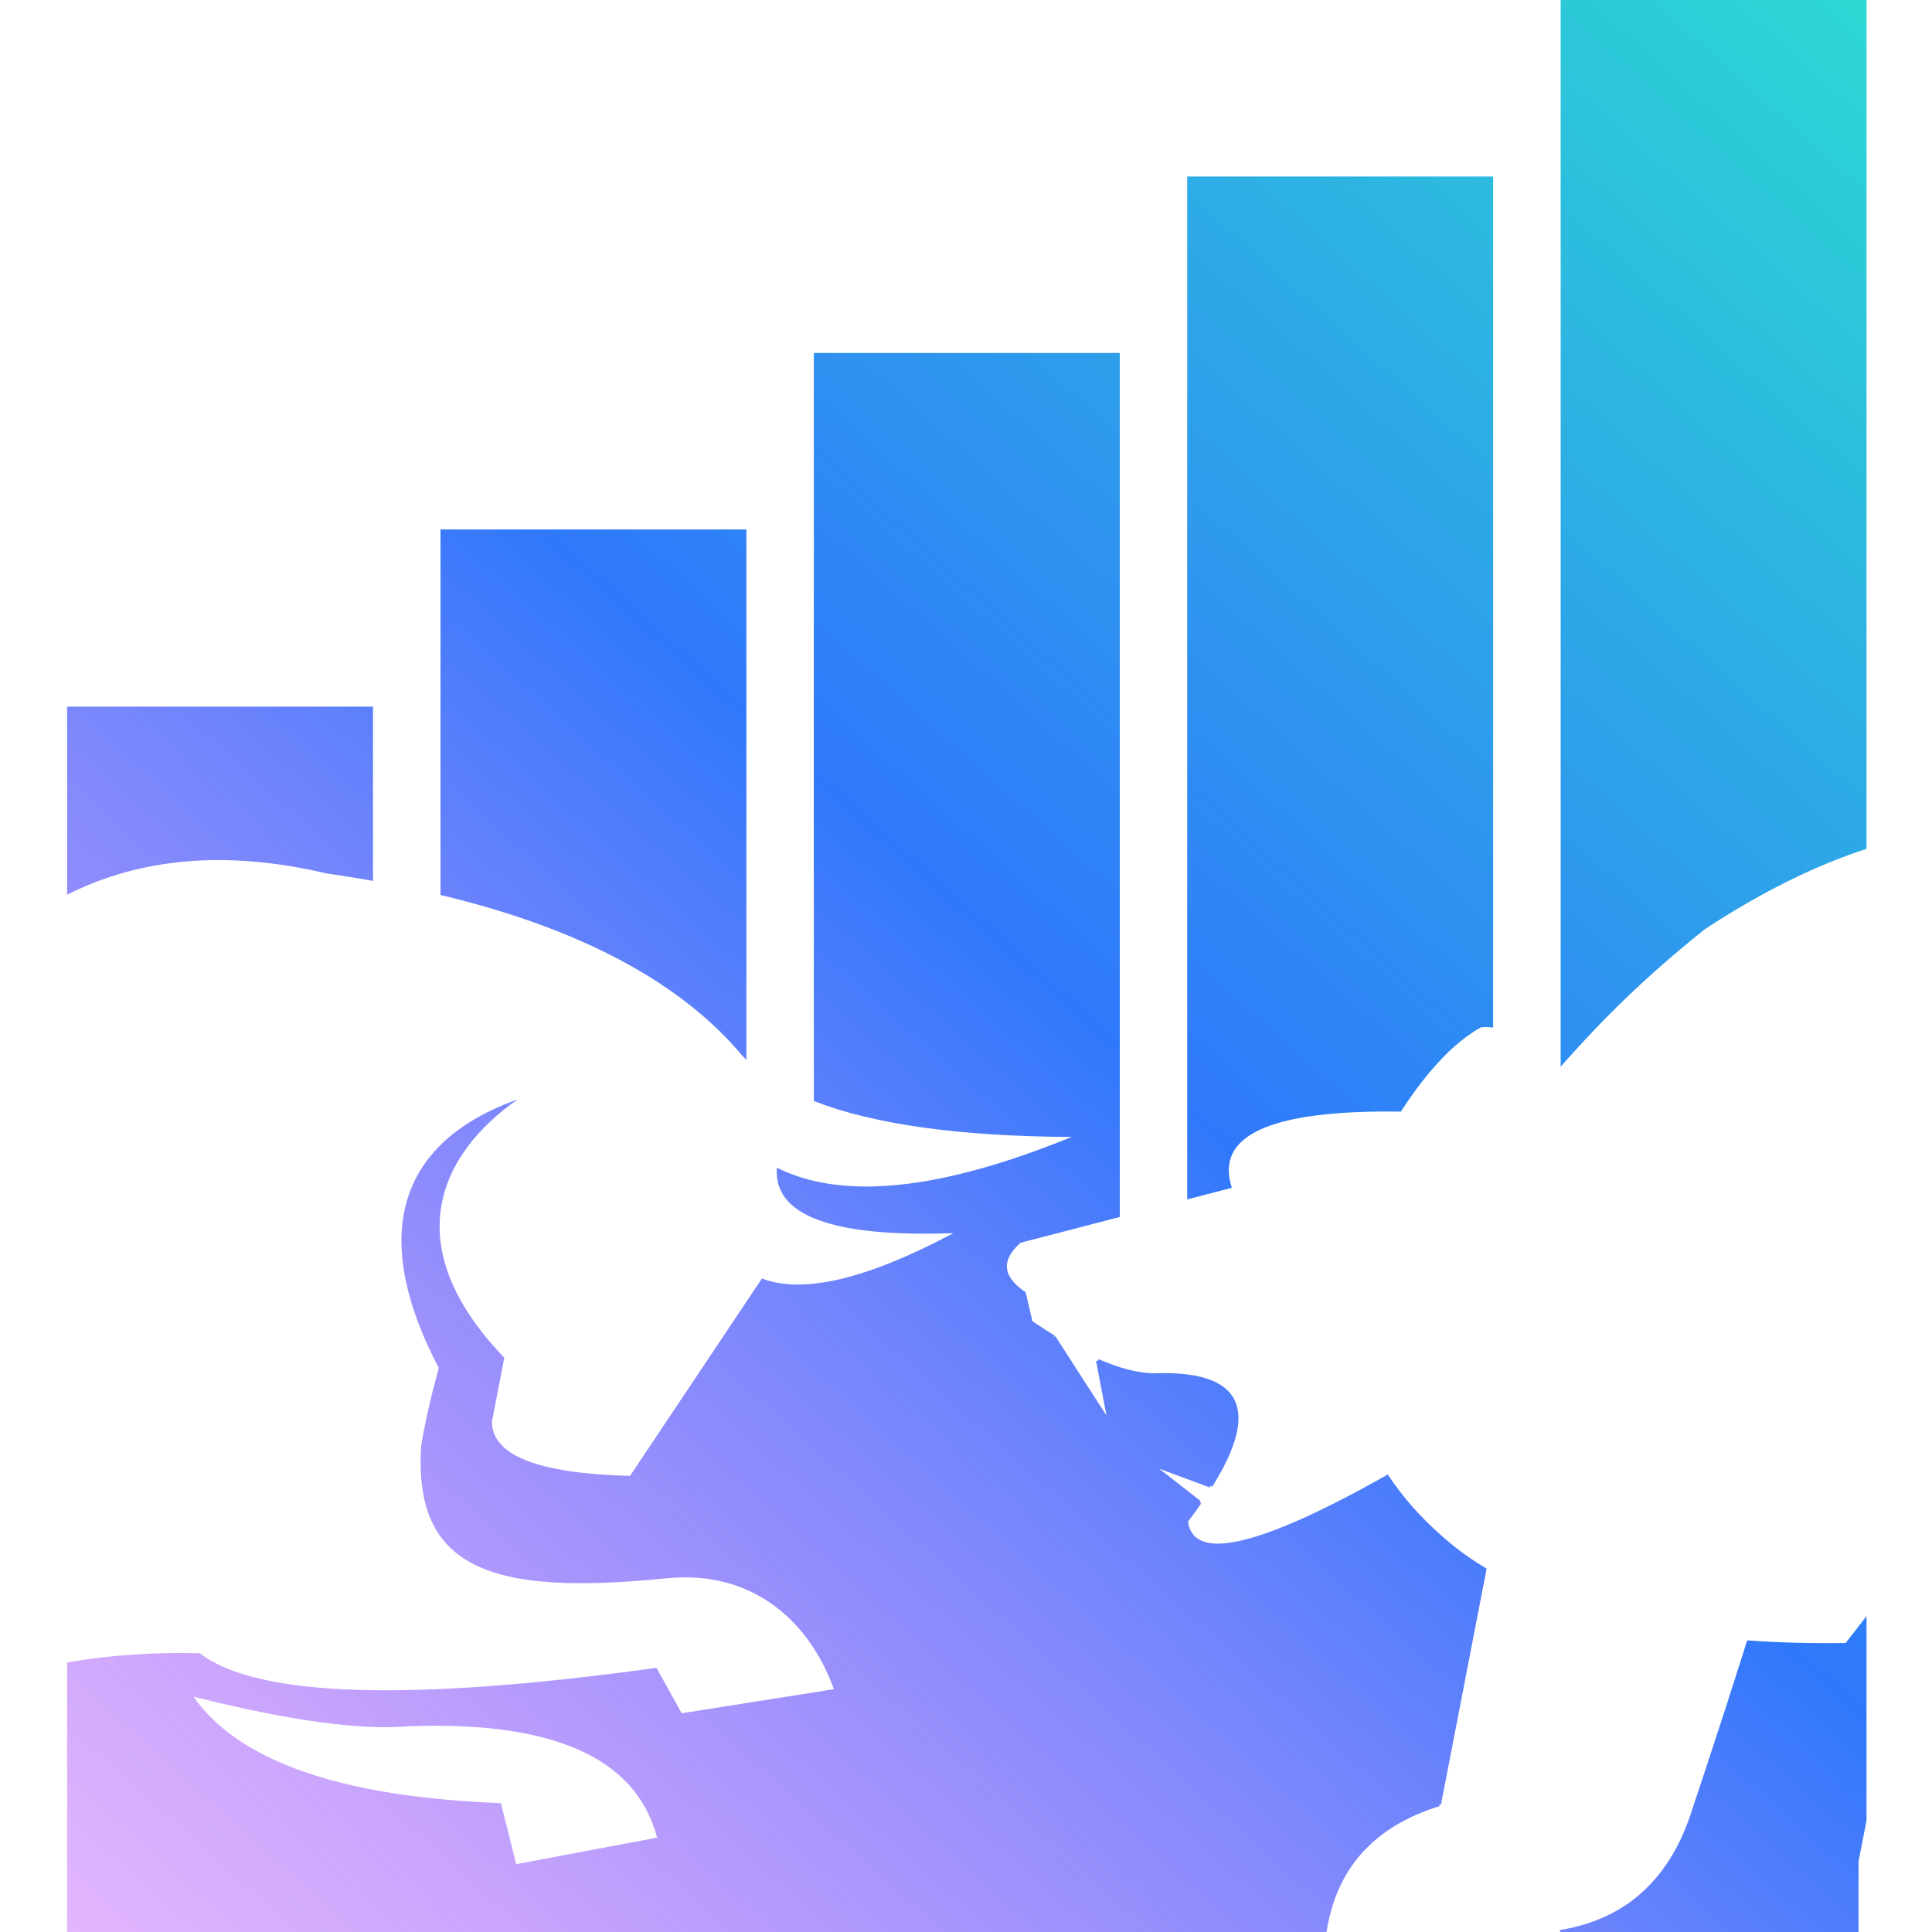 <svg width="64" height="64" viewBox="0 0 64 64" fill="none" xmlns="http://www.w3.org/2000/svg">
<path fill-rule="evenodd" clip-rule="evenodd" d="M51.699 35.334V0H61.831V28.119C60.124 28.673 58.342 29.557 56.488 30.772C54.014 32.742 52.589 34.336 51.699 35.334ZM39.328 39.732V5.847H49.462V34.041C49.328 34.02 49.195 34.017 49.062 34.031C48.185 34.515 47.299 35.446 46.405 36.823C44.869 36.801 43.64 36.893 42.723 37.103C42.097 37.244 41.615 37.441 41.282 37.69C40.953 37.935 40.764 38.234 40.718 38.584C40.689 38.8 40.713 39.037 40.791 39.295L40.808 39.348L39.328 39.732ZM57.877 54.34C58.907 54.414 59.995 54.443 61.14 54.426L61.831 53.537V60.311L61.567 61.654V64H57.882H51.699L51.648 63.94C52.619 63.784 53.446 63.441 54.13 62.909C54.926 62.289 55.532 61.412 55.944 60.279C55.967 60.199 56.867 57.552 57.877 54.34ZM26.959 36.473C28.938 37.247 31.785 37.644 35.499 37.663C31.161 39.433 27.907 39.772 25.736 38.681C25.613 40.268 27.561 40.992 31.582 40.85C28.715 42.375 26.602 42.875 25.24 42.352L20.87 48.891C17.827 48.812 16.303 48.214 16.295 47.096L16.706 44.976C13.108 41.238 14.585 38.202 17.154 36.416C12.847 37.961 12.421 41.296 14.535 45.313C14.286 46.218 14.094 47.06 13.958 47.842C13.651 52.029 16.36 52.845 21.997 52.292C25.027 51.951 26.87 53.839 27.622 55.957L22.582 56.754L21.745 55.249C13.551 56.382 8.51 56.221 6.619 54.768C5.11 54.724 3.646 54.825 2.223 55.069V64H7.29H12.357H14.592H19.659H22.517H24.725H26.959H29.539H32.665H37.094H39.328H43.943C44.105 62.956 44.492 62.087 45.106 61.396C45.731 60.692 46.593 60.17 47.692 59.829L47.669 59.777L47.734 59.784L49.247 51.961C48.679 51.632 48.14 51.231 47.629 50.76C47.007 50.201 46.466 49.581 46.007 48.896L45.972 48.843L45.916 48.877C43.784 50.079 42.167 50.802 41.063 51.044C40.012 51.276 39.443 51.062 39.355 50.403C39.404 50.339 39.453 50.274 39.502 50.209C39.606 50.066 39.703 49.931 39.793 49.801L39.738 49.772L39.78 49.731L38.402 48.653L40.075 49.273L40.101 49.22L40.159 49.248C40.768 48.272 41.057 47.484 41.024 46.888C41.01 46.632 40.936 46.411 40.806 46.224C40.673 46.037 40.483 45.885 40.234 45.768C39.763 45.549 39.081 45.456 38.188 45.493C37.931 45.486 37.656 45.443 37.358 45.365C37.059 45.288 36.74 45.174 36.4 45.025L36.372 45.075L36.307 45.085L36.318 45.133L36.653 46.89L34.96 44.264L34.902 44.291L34.939 44.246C34.815 44.169 34.69 44.089 34.566 44.008C34.443 43.928 34.319 43.846 34.198 43.761L33.977 42.809L33.959 42.796C33.881 42.742 33.81 42.688 33.747 42.634C33.502 42.423 33.371 42.21 33.356 41.995C33.338 41.779 33.434 41.556 33.644 41.328C33.692 41.275 33.747 41.222 33.807 41.168L37.094 40.314V11.692H26.959V36.473ZM14.592 29.647V17.539H24.725V35.109C24.607 34.993 24.497 34.872 24.397 34.746C22.333 32.419 19.066 30.718 14.592 29.647ZM6.406 56.204C7.918 58.353 11.316 59.53 16.594 59.731L17.1 61.752L21.767 60.874C21.073 58.231 18.321 57.002 13.514 57.186C11.928 57.322 9.558 56.997 6.406 56.204ZM2.223 23.408H12.357V29.181C11.851 29.091 11.332 29.007 10.801 28.93C7.539 28.164 4.679 28.4 2.223 29.639V23.408Z" fill="url(#paint0_linear_571_74)"/>
<defs>
<linearGradient id="paint0_linear_571_74" x1="72.052" y1="-13.215" x2="0.02" y2="67.239" gradientUnits="userSpaceOnUse">
<stop stop-color="#2AFEC3"/>
<stop offset="0.547" stop-color="#2F78FB"/>
<stop offset="1" stop-color="#C54BFB" stop-opacity="0.36"/>
</linearGradient>
</defs>
</svg>
